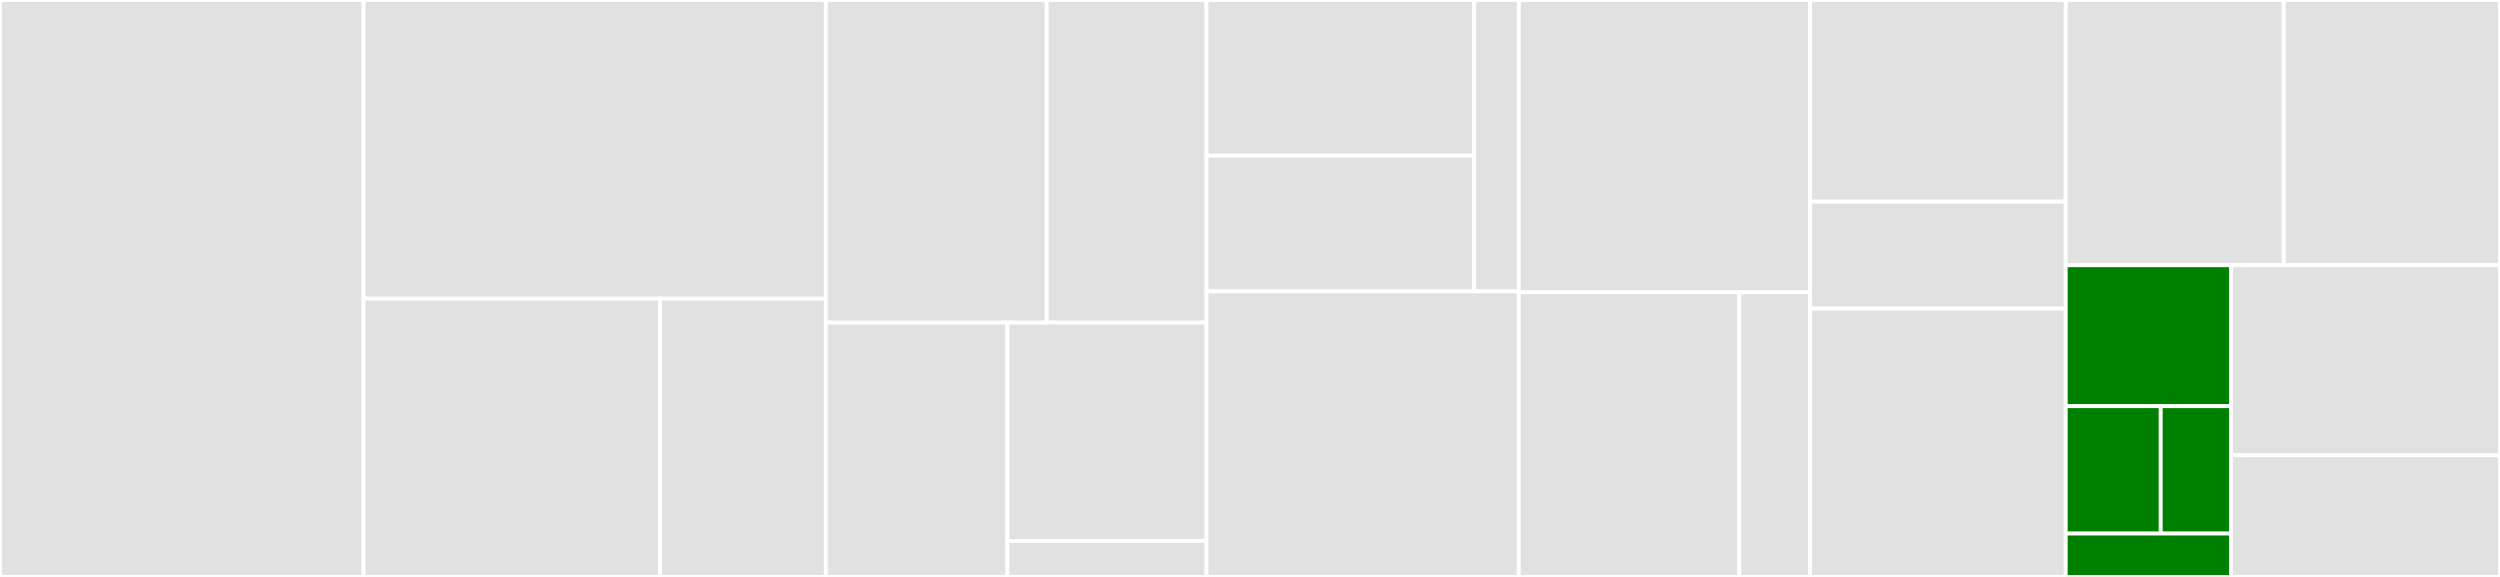 <svg baseProfile="full" width="650" height="150" viewBox="0 0 650 150" version="1.1"
xmlns="http://www.w3.org/2000/svg" xmlns:ev="http://www.w3.org/2001/xml-events"
xmlns:xlink="http://www.w3.org/1999/xlink">

<rect x="0" y="0" width="650" height="150" fill="#333333" stroke="none"/>

<style>rect.s{mask:url(#mask);}</style>
<defs>
  <pattern id="white" width="4" height="4" patternUnits="userSpaceOnUse" patternTransform="rotate(45)">
    <rect width="2" height="2" transform="translate(0,0)" fill="white"></rect>
  </pattern>
  <mask id="mask">
    <rect x="0" y="0" width="100%" height="100%" fill="url(#white)"></rect>
  </mask>
</defs>

<rect x="0" y="0" width="94.531" height="150.0" fill="#e1e1e1" stroke="white" stroke-width="1" class=" tooltipped" data-content="SWT.jl"><title>SWT.jl</title></rect>
<rect x="94.531" y="0" width="120.183" height="77.647" fill="#e1e1e1" stroke="white" stroke-width="1" class=" tooltipped" data-content="ACWT.jl"><title>ACWT.jl</title></rect>
<rect x="94.531" y="77.647" width="77.051" height="72.353" fill="#e1e1e1" stroke="white" stroke-width="1" class=" tooltipped" data-content="ldb/ldb_measures.jl"><title>ldb/ldb_measures.jl</title></rect>
<rect x="171.582" y="77.647" width="43.132" height="72.353" fill="#e1e1e1" stroke="white" stroke-width="1" class=" tooltipped" data-content="ldb/ldb_energymap.jl"><title>ldb/ldb_energymap.jl</title></rect>
<rect x="214.714" y="0" width="57.434" height="83.878" fill="#e1e1e1" stroke="white" stroke-width="1" class=" tooltipped" data-content="swt/swt_one_level.jl"><title>swt/swt_one_level.jl</title></rect>
<rect x="272.148" y="0" width="41.54" height="83.878" fill="#e1e1e1" stroke="white" stroke-width="1" class=" tooltipped" data-content="swt/swt_all.jl"><title>swt/swt_all.jl</title></rect>
<rect x="214.714" y="83.878" width="47.196" height="66.122" fill="#e1e1e1" stroke="white" stroke-width="1" class=" tooltipped" data-content="utils/utils_dataset.jl"><title>utils/utils_dataset.jl</title></rect>
<rect x="261.91" y="83.878" width="51.778" height="56.76" fill="#e1e1e1" stroke="white" stroke-width="1" class=" tooltipped" data-content="utils/utils_tree.jl"><title>utils/utils_tree.jl</title></rect>
<rect x="261.91" y="140.638" width="51.778" height="9.362" fill="#e1e1e1" stroke="white" stroke-width="1" class=" tooltipped" data-content="utils/utils_metrics.jl"><title>utils/utils_metrics.jl</title></rect>
<rect x="313.689" y="0" width="69.6" height="40.485" fill="#e1e1e1" stroke="white" stroke-width="1" class=" tooltipped" data-content="acwt/acwt_one_level.jl"><title>acwt/acwt_one_level.jl</title></rect>
<rect x="313.689" y="40.485" width="69.6" height="35.261" fill="#e1e1e1" stroke="white" stroke-width="1" class=" tooltipped" data-content="acwt/acwt_all.jl"><title>acwt/acwt_all.jl</title></rect>
<rect x="383.288" y="0" width="11.6" height="75.746" fill="#e1e1e1" stroke="white" stroke-width="1" class=" tooltipped" data-content="acwt/acwt_utils.jl"><title>acwt/acwt_utils.jl</title></rect>
<rect x="313.689" y="75.746" width="81.2" height="74.254" fill="#e1e1e1" stroke="white" stroke-width="1" class=" tooltipped" data-content="DWT.jl"><title>DWT.jl</title></rect>
<rect x="394.888" y="0" width="75.746" height="76.0" fill="#e1e1e1" stroke="white" stroke-width="1" class=" tooltipped" data-content="Denoising.jl"><title>Denoising.jl</title></rect>
<rect x="394.888" y="76.0" width="57.321" height="74.0" fill="#e1e1e1" stroke="white" stroke-width="1" class=" tooltipped" data-content="bestbasis/bestbasis_tree.jl"><title>bestbasis/bestbasis_tree.jl</title></rect>
<rect x="452.209" y="76.0" width="18.425" height="74.0" fill="#e1e1e1" stroke="white" stroke-width="1" class=" tooltipped" data-content="bestbasis/bestbasis_costs.jl"><title>bestbasis/bestbasis_costs.jl</title></rect>
<rect x="470.634" y="0" width="66.454" height="52.432" fill="#e1e1e1" stroke="white" stroke-width="1" class=" tooltipped" data-content="dwt/dwt_one_level.jl"><title>dwt/dwt_one_level.jl</title></rect>
<rect x="470.634" y="52.432" width="66.454" height="27.812" fill="#e1e1e1" stroke="white" stroke-width="1" class=" tooltipped" data-content="dwt/dwt_all.jl"><title>dwt/dwt_all.jl</title></rect>
<rect x="470.634" y="80.243" width="66.454" height="69.757" fill="#e1e1e1" stroke="white" stroke-width="1" class=" tooltipped" data-content="Utils.jl"><title>Utils.jl</title></rect>
<rect x="537.088" y="0" width="56.676" height="68.962" fill="#e1e1e1" stroke="white" stroke-width="1" class=" tooltipped" data-content="BestBasis.jl"><title>BestBasis.jl</title></rect>
<rect x="593.764" y="0" width="56.236" height="68.962" fill="#e1e1e1" stroke="white" stroke-width="1" class=" tooltipped" data-content="Visualizations.jl"><title>Visualizations.jl</title></rect>
<rect x="537.088" y="68.962" width="42.996" height="36.643" fill="green" stroke="white" stroke-width="1" class=" tooltipped" data-content="wavemult/transforms.jl"><title>wavemult/transforms.jl</title></rect>
<rect x="537.088" y="105.606" width="24.7" height="33.12" fill="green" stroke="white" stroke-width="1" class=" tooltipped" data-content="wavemult/utils.jl"><title>wavemult/utils.jl</title></rect>
<rect x="561.788" y="105.606" width="18.296" height="33.12" fill="green" stroke="white" stroke-width="1" class=" tooltipped" data-content="wavemult/mat2sparse.jl"><title>wavemult/mat2sparse.jl</title></rect>
<rect x="537.088" y="138.725" width="42.996" height="11.275" fill="green" stroke="white" stroke-width="1" class=" tooltipped" data-content="wavemult/wavemult.jl"><title>wavemult/wavemult.jl</title></rect>
<rect x="580.084" y="68.962" width="69.916" height="49.403" fill="#e1e1e1" stroke="white" stroke-width="1" class=" tooltipped" data-content="LDB.jl"><title>LDB.jl</title></rect>
<rect x="580.084" y="118.365" width="69.916" height="31.635" fill="#e1e1e1" stroke="white" stroke-width="1" class=" tooltipped" data-content="SIWPD.jl"><title>SIWPD.jl</title></rect>
</svg>